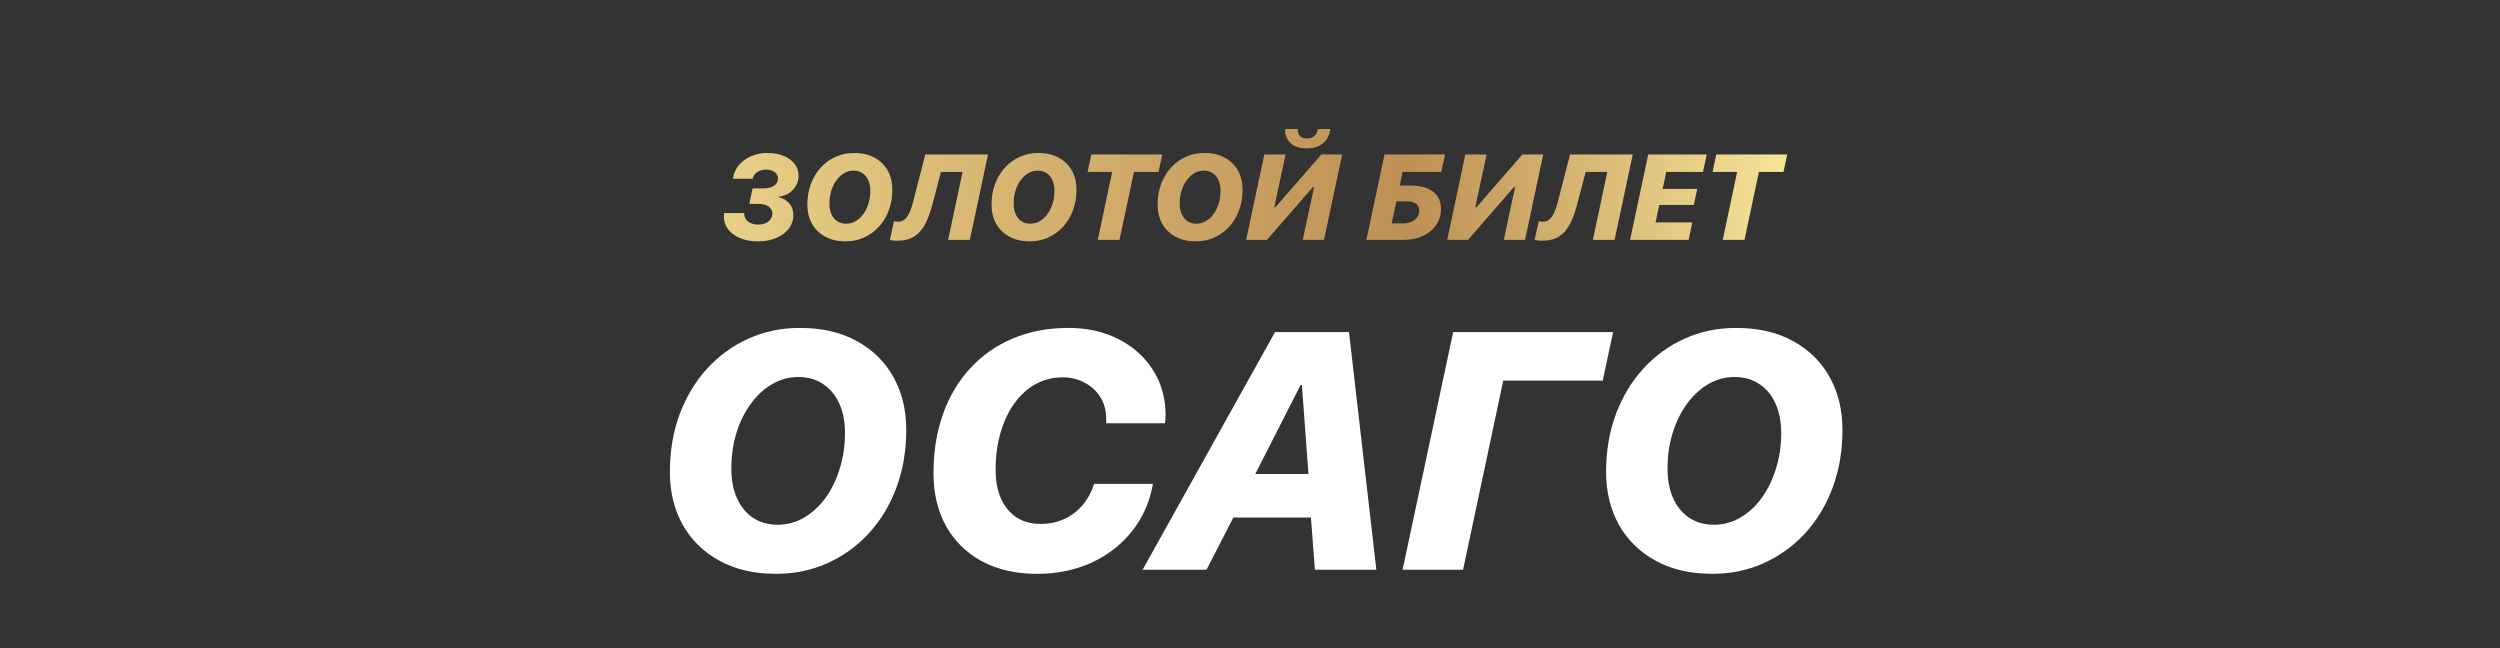 <?xml version="1.0" encoding="UTF-8"?> <svg xmlns="http://www.w3.org/2000/svg" width="667" height="173" viewBox="0 0 667 173" fill="none"><rect x="0" y="0" width="667" height="173" fill="#333333" stroke="none"/><path d="M199.932 54.396L200.785 50.258H203.644C204.455 50.258 205.15 50.152 205.729 49.942C206.319 49.731 206.771 49.426 207.087 49.026C207.403 48.625 207.561 48.162 207.561 47.635C207.561 46.898 207.266 46.319 206.677 45.898C206.097 45.466 205.323 45.25 204.355 45.25C203.46 45.25 202.675 45.482 202.001 45.945C201.338 46.398 200.937 46.977 200.801 47.683H195.541C195.73 46.324 196.246 45.134 197.089 44.113C197.942 43.081 199.031 42.275 200.358 41.696C201.696 41.106 203.18 40.812 204.813 40.812C206.434 40.812 207.867 41.075 209.109 41.601C210.352 42.117 211.321 42.834 212.016 43.75C212.711 44.655 213.058 45.708 213.058 46.909C213.058 47.857 212.832 48.731 212.379 49.531C211.926 50.331 211.3 50.995 210.499 51.521C209.699 52.037 208.777 52.364 207.735 52.501L207.719 52.611C208.962 52.906 209.931 53.475 210.626 54.317C211.321 55.149 211.668 56.16 211.668 57.35C211.668 58.371 211.436 59.314 210.973 60.177C210.51 61.03 209.857 61.773 209.014 62.405C208.172 63.036 207.172 63.526 206.013 63.874C204.865 64.221 203.607 64.395 202.238 64.395C200.774 64.395 199.447 64.205 198.257 63.826C197.078 63.447 196.083 62.915 195.272 62.231C194.461 61.546 193.871 60.746 193.503 59.83C193.145 58.914 193.05 57.913 193.219 56.829C193.619 56.829 194.045 56.829 194.498 56.829C194.951 56.829 195.414 56.829 195.888 56.829C196.362 56.829 196.825 56.829 197.278 56.829C197.741 56.829 198.168 56.829 198.558 56.829C198.526 57.429 198.663 57.961 198.968 58.424C199.284 58.887 199.732 59.256 200.311 59.53C200.89 59.793 201.554 59.925 202.301 59.925C203.028 59.925 203.67 59.798 204.228 59.546C204.797 59.282 205.244 58.929 205.571 58.487C205.897 58.045 206.061 57.539 206.061 56.971C206.061 56.17 205.724 55.544 205.05 55.091C204.386 54.628 203.47 54.396 202.301 54.396H199.932ZM227.724 45.519C226.829 45.519 225.992 45.745 225.213 46.198C224.434 46.651 223.749 47.283 223.159 48.093C222.57 48.894 222.112 49.826 221.785 50.889C221.459 51.943 221.295 53.08 221.295 54.301C221.295 55.386 221.474 56.334 221.832 57.145C222.201 57.955 222.717 58.582 223.38 59.024C224.054 59.467 224.844 59.688 225.75 59.688C226.645 59.688 227.482 59.461 228.261 59.008C229.051 58.556 229.736 57.929 230.315 57.129C230.905 56.318 231.363 55.381 231.689 54.317C232.026 53.254 232.195 52.116 232.195 50.905C232.195 49.8 232.01 48.846 231.642 48.046C231.273 47.235 230.752 46.614 230.078 46.182C229.415 45.74 228.63 45.519 227.724 45.519ZM225.592 64.395C223.486 64.395 221.669 63.974 220.142 63.131C218.615 62.289 217.441 61.136 216.62 59.672C215.809 58.198 215.404 56.518 215.404 54.633C215.404 52.601 215.719 50.742 216.351 49.057C216.994 47.362 217.878 45.903 219.005 44.682C220.142 43.45 221.464 42.496 222.97 41.823C224.486 41.149 226.113 40.812 227.851 40.812C230.01 40.812 231.847 41.238 233.364 42.091C234.89 42.934 236.054 44.087 236.854 45.55C237.665 47.014 238.071 48.688 238.071 50.574C238.071 52.616 237.749 54.486 237.107 56.181C236.475 57.866 235.585 59.324 234.438 60.556C233.3 61.778 231.973 62.726 230.457 63.4C228.951 64.063 227.329 64.395 225.592 64.395ZM258.755 64H252.958L256.812 45.866H251.047L248.709 54.744C248.182 56.734 247.545 58.44 246.798 59.861C246.05 61.273 245.086 62.352 243.907 63.1C242.738 63.847 241.243 64.221 239.421 64.221C238.947 64.221 238.536 64.195 238.189 64.142C237.841 64.09 237.589 64.042 237.431 64L238.505 59.024C238.621 59.045 238.779 59.072 238.979 59.103C239.179 59.135 239.4 59.151 239.642 59.151C240.295 59.151 240.864 58.951 241.348 58.55C241.832 58.14 242.248 57.571 242.596 56.844C242.943 56.118 243.244 55.275 243.496 54.317L246.877 41.206H263.604L258.755 64ZM276.865 45.519C275.97 45.519 275.132 45.745 274.353 46.198C273.574 46.651 272.889 47.283 272.3 48.093C271.71 48.894 271.252 49.826 270.926 50.889C270.599 51.943 270.436 53.08 270.436 54.301C270.436 55.386 270.615 56.334 270.973 57.145C271.341 57.955 271.857 58.582 272.521 59.024C273.195 59.467 273.985 59.688 274.89 59.688C275.785 59.688 276.623 59.461 277.402 59.008C278.192 58.556 278.876 57.929 279.455 57.129C280.045 56.318 280.503 55.381 280.83 54.317C281.167 53.254 281.335 52.116 281.335 50.905C281.335 49.8 281.151 48.846 280.782 48.046C280.414 47.235 279.892 46.614 279.218 46.182C278.555 45.74 277.77 45.519 276.865 45.519ZM274.732 64.395C272.626 64.395 270.81 63.974 269.283 63.131C267.756 62.289 266.582 61.136 265.76 59.672C264.949 58.198 264.544 56.518 264.544 54.633C264.544 52.601 264.86 50.742 265.492 49.057C266.134 47.362 267.019 45.903 268.145 44.682C269.283 43.45 270.604 42.496 272.11 41.823C273.627 41.149 275.254 40.812 276.991 40.812C279.15 40.812 280.987 41.238 282.504 42.091C284.031 42.934 285.194 44.087 285.995 45.55C286.806 47.014 287.211 48.688 287.211 50.574C287.211 52.616 286.89 54.486 286.248 56.181C285.616 57.866 284.726 59.324 283.578 60.556C282.441 61.778 281.114 62.726 279.597 63.4C278.092 64.063 276.47 64.395 274.732 64.395ZM298.686 64H292.889L296.728 45.866H290.172L291.168 41.206H310.091L309.096 45.866H302.541L298.686 64ZM321.172 45.519C320.277 45.519 319.439 45.745 318.66 46.198C317.881 46.651 317.196 47.283 316.607 48.093C316.017 48.894 315.559 49.826 315.232 50.889C314.906 51.943 314.743 53.08 314.743 54.301C314.743 55.386 314.922 56.334 315.28 57.145C315.648 57.955 316.164 58.582 316.828 59.024C317.502 59.467 318.292 59.688 319.197 59.688C320.092 59.688 320.929 59.461 321.709 59.008C322.498 58.556 323.183 57.929 323.762 57.129C324.352 56.318 324.81 55.381 325.136 54.317C325.473 53.254 325.642 52.116 325.642 50.905C325.642 49.8 325.458 48.846 325.089 48.046C324.72 47.235 324.199 46.614 323.525 46.182C322.862 45.74 322.077 45.519 321.172 45.519ZM319.039 64.395C316.933 64.395 315.117 63.974 313.59 63.131C312.063 62.289 310.889 61.136 310.067 59.672C309.256 58.198 308.851 56.518 308.851 54.633C308.851 52.601 309.167 50.742 309.799 49.057C310.441 47.362 311.326 45.903 312.452 44.682C313.59 43.45 314.911 42.496 316.417 41.823C317.933 41.149 319.56 40.812 321.298 40.812C323.457 40.812 325.294 41.238 326.811 42.091C328.338 42.934 329.501 44.087 330.302 45.55C331.113 47.014 331.518 48.688 331.518 50.574C331.518 52.616 331.197 54.486 330.554 56.181C329.923 57.866 329.033 59.324 327.885 60.556C326.748 61.778 325.421 62.726 323.904 63.4C322.398 64.063 320.777 64.395 319.039 64.395ZM347.574 64L350.591 49.91H350.291L338.033 64H332.473L337.323 41.206H342.993L339.976 55.312H340.276L352.55 41.206H358.094L353.245 64H347.574ZM348.632 39.595C347.158 39.595 345.984 39.322 345.11 38.774C344.246 38.216 343.641 37.537 343.293 36.736C342.946 35.936 342.814 35.162 342.899 34.414H346.247C346.216 34.857 346.274 35.273 346.421 35.662C346.579 36.052 346.848 36.368 347.227 36.61C347.606 36.842 348.106 36.957 348.727 36.957C349.549 36.957 350.196 36.736 350.67 36.294C351.155 35.841 351.47 35.215 351.618 34.414H354.935C354.756 35.973 354.114 37.231 353.008 38.19C351.913 39.137 350.454 39.606 348.632 39.595ZM374.269 64H364.554L369.388 41.206H385.547L384.536 45.866H374.221L373.447 49.499H376.417C378.091 49.499 379.529 49.742 380.729 50.226C381.93 50.71 382.851 51.416 383.493 52.343C384.136 53.259 384.457 54.37 384.457 55.676C384.457 56.908 384.215 58.034 383.73 59.056C383.256 60.067 382.572 60.941 381.677 61.678C380.792 62.415 379.723 62.989 378.47 63.4C377.217 63.8 375.817 64 374.269 64ZM371.299 59.609H374.253C375.116 59.609 375.88 59.467 376.543 59.182C377.207 58.887 377.723 58.482 378.091 57.966C378.47 57.45 378.66 56.86 378.66 56.197C378.66 55.397 378.376 54.786 377.807 54.364C377.249 53.933 376.454 53.717 375.422 53.717H372.547L371.299 59.609ZM401.208 64L404.225 49.91H403.925L391.667 64H386.107L390.957 41.206H396.627L393.61 55.312H393.91L406.184 41.206H411.728L406.879 64H401.208ZM430.77 64H424.973L428.827 45.866H423.061L420.724 54.744C420.197 56.734 419.56 58.44 418.812 59.861C418.065 61.273 417.101 62.352 415.922 63.1C414.753 63.847 413.257 64.221 411.436 64.221C410.962 64.221 410.551 64.195 410.204 64.142C409.856 64.09 409.603 64.042 409.445 64L410.52 59.024C410.635 59.045 410.793 59.072 410.993 59.103C411.193 59.135 411.415 59.151 411.657 59.151C412.31 59.151 412.878 58.951 413.363 58.55C413.847 58.14 414.263 57.571 414.611 56.844C414.958 56.118 415.258 55.275 415.511 54.317L418.891 41.206H435.619L430.77 64ZM451.502 59.34L450.522 64H434.9L439.75 41.206H455.356L454.361 45.866H444.552L443.588 50.416H452.813L451.912 54.68H442.688L441.692 59.34H451.502ZM465.425 64H459.628L463.467 45.866H456.911L457.907 41.206H476.83L475.835 45.866H469.28L465.425 64Z" fill="url(#paint0_linear_4741_898)"></path><path d="M213.004 100.584C210.513 100.584 208.184 101.214 206.016 102.474C203.848 103.733 201.944 105.491 200.304 107.747C198.663 109.974 197.388 112.566 196.48 115.525C195.572 118.455 195.118 121.619 195.118 125.018C195.118 128.035 195.616 130.672 196.612 132.928C197.637 135.184 199.073 136.927 200.919 138.157C202.794 139.388 204.991 140.003 207.511 140.003C210.001 140.003 212.33 139.373 214.498 138.113C216.695 136.854 218.599 135.11 220.211 132.884C221.851 130.628 223.126 128.021 224.034 125.062C224.971 122.103 225.44 118.938 225.44 115.569C225.44 112.493 224.928 109.842 223.902 107.615C222.877 105.359 221.427 103.631 219.552 102.43C217.706 101.199 215.523 100.584 213.004 100.584ZM207.071 153.099C201.212 153.099 196.158 151.927 191.91 149.583C187.662 147.239 184.395 144.031 182.11 139.959C179.854 135.857 178.726 131.185 178.726 125.94C178.726 120.286 179.605 115.115 181.363 110.428C183.15 105.711 185.611 101.653 188.746 98.255C191.91 94.827 195.587 92.176 199.776 90.301C203.995 88.426 208.521 87.488 213.355 87.488C219.361 87.488 224.473 88.675 228.692 91.048C232.94 93.392 236.178 96.6 238.404 100.672C240.66 104.744 241.788 109.402 241.788 114.646C241.788 120.33 240.894 125.53 239.107 130.247C237.349 134.935 234.874 138.992 231.68 142.42C228.516 145.818 224.825 148.455 220.606 150.33C216.417 152.176 211.905 153.099 207.071 153.099ZM295.115 112.933C295.144 112.786 295.159 112.625 295.159 112.449C295.159 112.244 295.144 111.863 295.115 111.307C295.056 109.227 294.514 107.396 293.489 105.813C292.463 104.231 291.086 102.986 289.358 102.078C287.629 101.141 285.681 100.672 283.513 100.672C280.906 100.672 278.503 101.272 276.306 102.474C274.138 103.675 272.248 105.389 270.637 107.615C269.055 109.812 267.825 112.42 266.946 115.438C266.067 118.455 265.627 121.751 265.627 125.325C265.627 128.313 266.111 130.892 267.078 133.06C268.074 135.228 269.465 136.897 271.252 138.069C273.039 139.212 275.178 139.783 277.668 139.783C279.924 139.783 281.99 139.358 283.865 138.509C285.769 137.659 287.41 136.429 288.787 134.817C290.163 133.206 291.204 131.302 291.907 129.104H307.595C306.775 133.88 304.929 138.069 302.058 141.673C299.216 145.276 295.613 148.089 291.247 150.11C286.882 152.103 282.019 153.099 276.658 153.099C271.091 153.099 266.228 152 262.068 149.803C257.937 147.576 254.729 144.456 252.444 140.442C250.188 136.399 249.06 131.668 249.06 126.248C249.06 120.447 249.91 115.174 251.609 110.428C253.308 105.682 255.74 101.609 258.904 98.211C262.068 94.783 265.847 92.147 270.242 90.301C274.665 88.426 279.602 87.488 285.051 87.488C290.032 87.488 294.455 88.47 298.323 90.433C302.219 92.395 305.281 95.106 307.507 98.562C309.763 101.99 310.92 105.96 310.979 110.472C310.979 110.97 310.964 111.424 310.935 111.834C310.906 112.244 310.862 112.61 310.803 112.933H295.115ZM346.991 102.737L334.906 126.468H349.101L347.343 102.737H346.991ZM350.814 152L349.76 138.069H329.062L321.898 152H304.848L340.18 88.587H359.911L367.206 152H350.814ZM390.342 152H374.214L387.706 88.587H430.377L427.608 101.551H401.065L390.342 152ZM462.785 100.584C460.295 100.584 457.966 101.214 455.798 102.474C453.63 103.733 451.726 105.491 450.085 107.747C448.445 109.974 447.17 112.566 446.262 115.525C445.354 118.455 444.9 121.619 444.9 125.018C444.9 128.035 445.398 130.672 446.394 132.928C447.419 135.184 448.855 136.927 450.7 138.157C452.575 139.388 454.773 140.003 457.292 140.003C459.782 140.003 462.112 139.373 464.279 138.113C466.477 136.854 468.381 135.11 469.992 132.884C471.633 130.628 472.907 128.021 473.816 125.062C474.753 122.103 475.222 118.938 475.222 115.569C475.222 112.493 474.709 109.842 473.684 107.615C472.658 105.359 471.208 103.631 469.333 102.43C467.487 101.199 465.305 100.584 462.785 100.584ZM456.853 153.099C450.993 153.099 445.94 151.927 441.692 149.583C437.444 147.239 434.177 144.031 431.892 139.959C429.636 135.857 428.508 131.185 428.508 125.94C428.508 120.286 429.387 115.115 431.145 110.428C432.932 105.711 435.393 101.653 438.528 98.255C441.692 94.827 445.368 92.176 449.558 90.301C453.777 88.426 458.303 87.488 463.137 87.488C469.143 87.488 474.255 88.675 478.474 91.048C482.722 93.392 485.959 96.6 488.186 100.672C490.442 104.744 491.57 109.402 491.57 114.646C491.57 120.33 490.676 125.53 488.889 130.247C487.131 134.935 484.655 138.992 481.462 142.42C478.298 145.818 474.607 148.455 470.388 150.33C466.198 152.176 461.687 153.099 456.853 153.099Z" fill="white"></path><defs><linearGradient id="paint0_linear_4741_898" x1="135" y1="59" x2="479.5" y2="40" gradientUnits="userSpaceOnUse"><stop stop-color="#F5E396"></stop><stop offset="0.699" stop-color="#BE9055"></stop><stop offset="0.986" stop-color="#F5E396"></stop></linearGradient></defs></svg> 